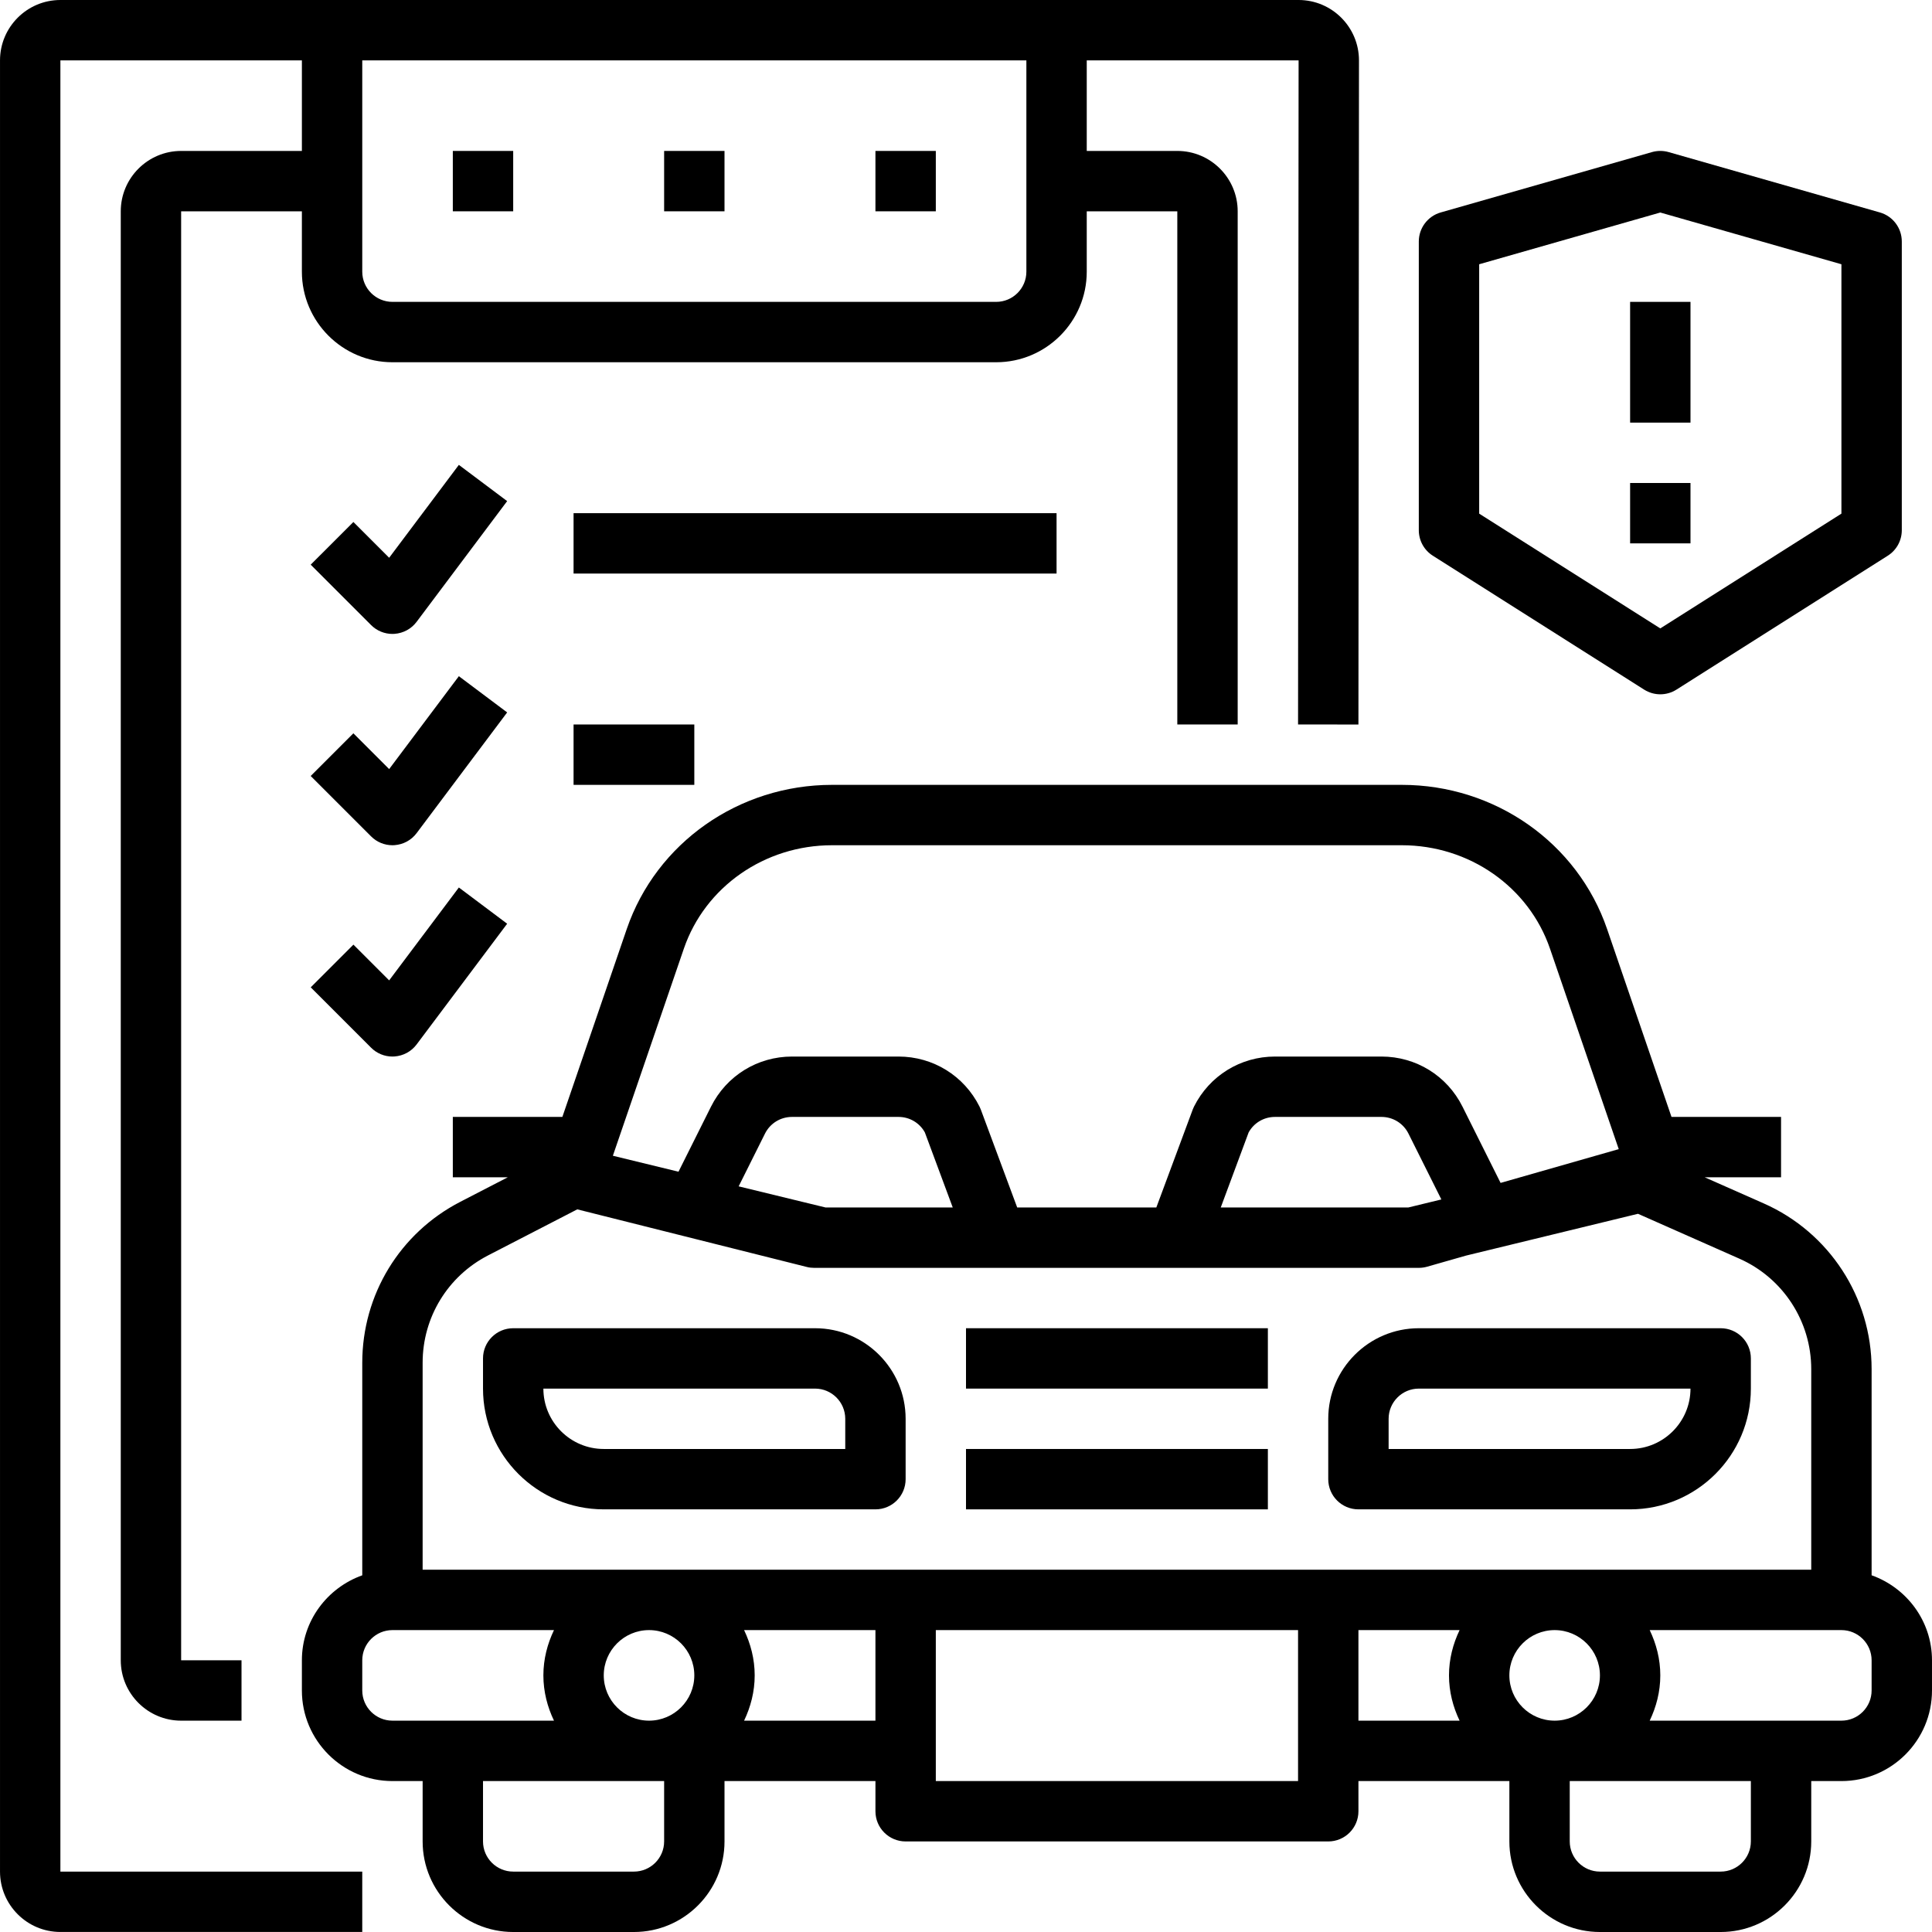 <?xml version="1.0" encoding="iso-8859-1"?>
<!-- Generator: Adobe Illustrator 19.0.0, SVG Export Plug-In . SVG Version: 6.00 Build 0)  -->
<svg version="1.1" id="Capa_1" xmlns="http://www.w3.org/2000/svg" xmlns:xlink="http://www.w3.org/1999/xlink" x="0px" y="0px"
	 viewBox="0 0 512.008 512.008" style="enable-background:new 0 0 512.008 512.008;" xml:space="preserve">
<g>
	<g>
		<path d="M456.004,352h-80c-13.232,0-24,10.768-24,24v16c0,4.424,3.584,8,8,8h72c17.648,0,32-14.352,32-32v-8
			C464.004,355.576,460.42,352,456.004,352z M432.004,384h-64v-8c0-4.416,3.592-8,8-8h72C448.004,376.824,440.828,384,432.004,384z"
			/>
	</g>
</g>
<g>
	<g>
		<path d="M216.004,352h-80c-4.416,0-8,3.576-8,8v8c0,17.648,14.352,32,32,32h72c4.416,0,8-3.576,8-8v-16
			C240.004,362.768,229.236,352,216.004,352z M224.004,384h-64c-8.824,0-16-7.176-16-16h72c4.408,0,8,3.584,8,8V384z"/>
	</g>
</g>
<g>
	<g>
		<path d="M496.004,417.472v-54.656c0-18.984-11.216-36.208-28.576-43.888L451.772,312h20.232v-16h-29.032l-17.064-49.776
			c-7.84-22.864-29.704-38.224-54.4-38.224H220.5c-24.704,0-46.568,15.36-54.408,38.224L149.036,296h-29.032v16h14.56l-12.576,6.496
			c-16.024,8.272-25.984,24.616-25.984,42.656v56.328c-9.288,3.312-16,12.112-16,22.528v8c0,13.232,10.768,24,24,24h8v16
			c0,13.232,10.768,24,24,24h32c13.232,0,24-10.768,24-24v-16h40v8c0,4.424,3.584,8,8,8h112c4.416,0,8-3.576,8-8v-8h40v16
			c0,13.232,10.768,24,24,24h32c13.232,0,24-10.768,24-24v-16h8c13.232,0,24-10.768,24-24v-8
			C512.004,429.584,505.292,420.784,496.004,417.472z M181.228,251.416C186.852,235.016,202.636,224,220.5,224h151
			c17.864,0,33.648,11.016,39.272,27.416l18.216,53.12l-31.312,8.952l-10.096-20.216C383.492,285.088,375.26,280,366.108,280
			h-28.216c-9.152,0-17.368,5.088-21.464,13.264c-0.128,0.256-0.24,0.52-0.344,0.792L306.444,320h-36.872l-9.64-25.944
			c-0.104-0.264-0.216-0.528-0.344-0.792c-4.096-8.176-12.32-13.264-21.472-13.264H209.9c-9.152,0-17.376,5.088-21.472,13.272
			l-8.616,17.248l-17.392-4.232L181.228,251.416z M381.98,317.872L373.22,320h-49.704l7.392-19.896
			c1.408-2.544,4.056-4.104,6.984-4.104h28.216c3.048,0,5.8,1.696,7.16,4.432L381.98,317.872z M252.492,320h-33.704l-23.032-5.6
			l6.976-13.976c1.368-2.728,4.112-4.424,7.168-4.424h28.216c2.928,0,5.576,1.56,6.984,4.104L252.492,320z M104.004,456
			c-4.408,0-8-3.584-8-8v-8c0-4.416,3.592-8,8-8h42.808c-1.744,3.648-2.808,7.688-2.808,12s1.064,8.352,2.808,12h-26.808H104.004z
			 M176.004,488c0,4.416-3.592,8-8,8h-32c-4.408,0-8-3.584-8-8v-16h48V488z M172.004,456c-6.616,0-12-5.384-12-12
			c0-6.616,5.384-12,12-12c6.616,0,12,5.384,12,12C184.004,450.616,178.62,456,172.004,456z M232.004,456h-34.808
			c1.744-3.648,2.808-7.688,2.808-12s-1.064-8.352-2.808-12h34.808V456z M344.004,472h-96v-40h96V472z M386.812,456h-26.808v-24
			h26.808c-1.744,3.648-2.808,7.688-2.808,12S385.068,452.352,386.812,456z M352.004,416h-112h-128v-54.848
			c0-12.024,6.64-22.92,17.32-28.44l23.664-12.216l60.816,15.264c0.64,0.168,1.296,0.24,1.952,0.24h2.072h156.344h1.832
			c0.744,0,1.488-0.104,2.2-0.304l10.312-2.944l45.576-11.08l26.856,11.888c11.576,5.12,19.056,16.608,19.056,29.264V416H352.004z
			 M400.004,444c0-6.616,5.384-12,12-12c6.616,0,12,5.384,12,12c0,6.616-5.384,12-12,12C405.388,456,400.004,450.616,400.004,444z
			 M464.004,488c0,4.416-3.592,8-8,8h-32c-4.408,0-8-3.584-8-8v-16h48V488z M496.004,448c0,4.416-3.592,8-8,8h-16h-34.808
			c1.744-3.648,2.808-7.688,2.808-12s-1.064-8.352-2.808-12h50.808c4.408,0,8,3.584,8,8V448z"/>
	</g>
</g>
<g>
	<g>
		<rect x="256.004" y="352" width="80" height="16"/>
	</g>
</g>
<g>
	<g>
		<rect x="256.004" y="384" width="80" height="16"/>
	</g>
</g>
<g>
	<g>
		<path d="M344.148,0h-64.144h-192h-72c-8.824,0-16,7.176-16,16v480c0,8.824,7.176,16,16,16h80v-16h-80V16h64v24h-32
			c-8.824,0-16,7.176-16,16v384c0,8.824,7.176,16,16,16h16v-16h-16V56h32v16c0,13.232,10.768,24,24,24h160c13.232,0,24-10.768,24-24
			V56h24v136h16V56c0-8.824-7.176-16-16-16h-24V16h56.144l-0.144,175.992l16,0.016l0.144-176C360.148,7.176,352.972,0,344.148,0z
			 M272.004,72c0,4.416-3.592,8-8,8h-160c-4.408,0-8-3.584-8-8V16h176V72z"/>
	</g>
</g>
<g>
	<g>
		<path d="M498.204,56.304l-56-16c-1.44-0.408-2.96-0.408-4.4,0l-56,16c-3.432,0.984-5.8,4.128-5.8,7.696v76.512
			c0,2.744,1.4,5.296,3.72,6.76l56,35.488c1.304,0.824,2.792,1.24,4.28,1.24c1.488,0,2.976-0.416,4.28-1.24l56-35.488
			c2.32-1.464,3.72-4.016,3.72-6.76V64C504.004,60.432,501.636,57.288,498.204,56.304z M488.004,136.12l-48,30.416l-48-30.416
			V70.032l48-13.712l48,13.712V136.12z"/>
	</g>
</g>
<g>
	<g>
		<path d="M121.604,123.2l-18.472,24.616l-9.48-9.48L82.34,149.648l16,16c1.512,1.52,3.552,2.352,5.664,2.352
			c0.184,0,0.376-0.008,0.568-0.024c2.312-0.168,4.44-1.32,5.832-3.176l24-32L121.604,123.2z"/>
	</g>
</g>
<g>
	<g>
		<path d="M121.604,179.2l-18.472,24.616l-9.48-9.48L82.34,205.648l16,16c1.512,1.52,3.552,2.352,5.664,2.352
			c0.184,0,0.376-0.008,0.568-0.024c2.312-0.168,4.44-1.32,5.832-3.176l24-32L121.604,179.2z"/>
	</g>
</g>
<g>
	<g>
		<path d="M121.604,235.2l-18.472,24.616l-9.472-9.472l-11.312,11.312l16,16c1.504,1.512,3.544,2.344,5.656,2.344
			c0.184,0,0.376-0.008,0.568-0.024c2.312-0.168,4.44-1.32,5.832-3.176l24-32L121.604,235.2z"/>
	</g>
</g>
<g>
	<g>
		<rect x="152.004" y="136" width="128" height="16"/>
	</g>
</g>
<g>
	<g>
		<rect x="152.004" y="192" width="32" height="16"/>
	</g>
</g>
<g>
	<g>
		<rect x="120.004" y="40" width="16" height="16"/>
	</g>
</g>
<g>
	<g>
		<rect x="232.004" y="40" width="16" height="16"/>
	</g>
</g>
<g>
	<g>
		<rect x="176.004" y="40" width="16" height="16"/>
	</g>
</g>
<g>
	<g>
		<rect x="432.004" y="80" width="16" height="32"/>
	</g>
</g>
<g>
	<g>
		<rect x="432.004" y="128" width="16" height="16"/>
	</g>
</g>
<g>
</g>
<g>
</g>
<g>
</g>
<g>
</g>
<g>
</g>
<g>
</g>
<g>
</g>
<g>
</g>
<g>
</g>
<g>
</g>
<g>
</g>
<g>
</g>
<g>
</g>
<g>
</g>
<g>
</g>
</svg>
